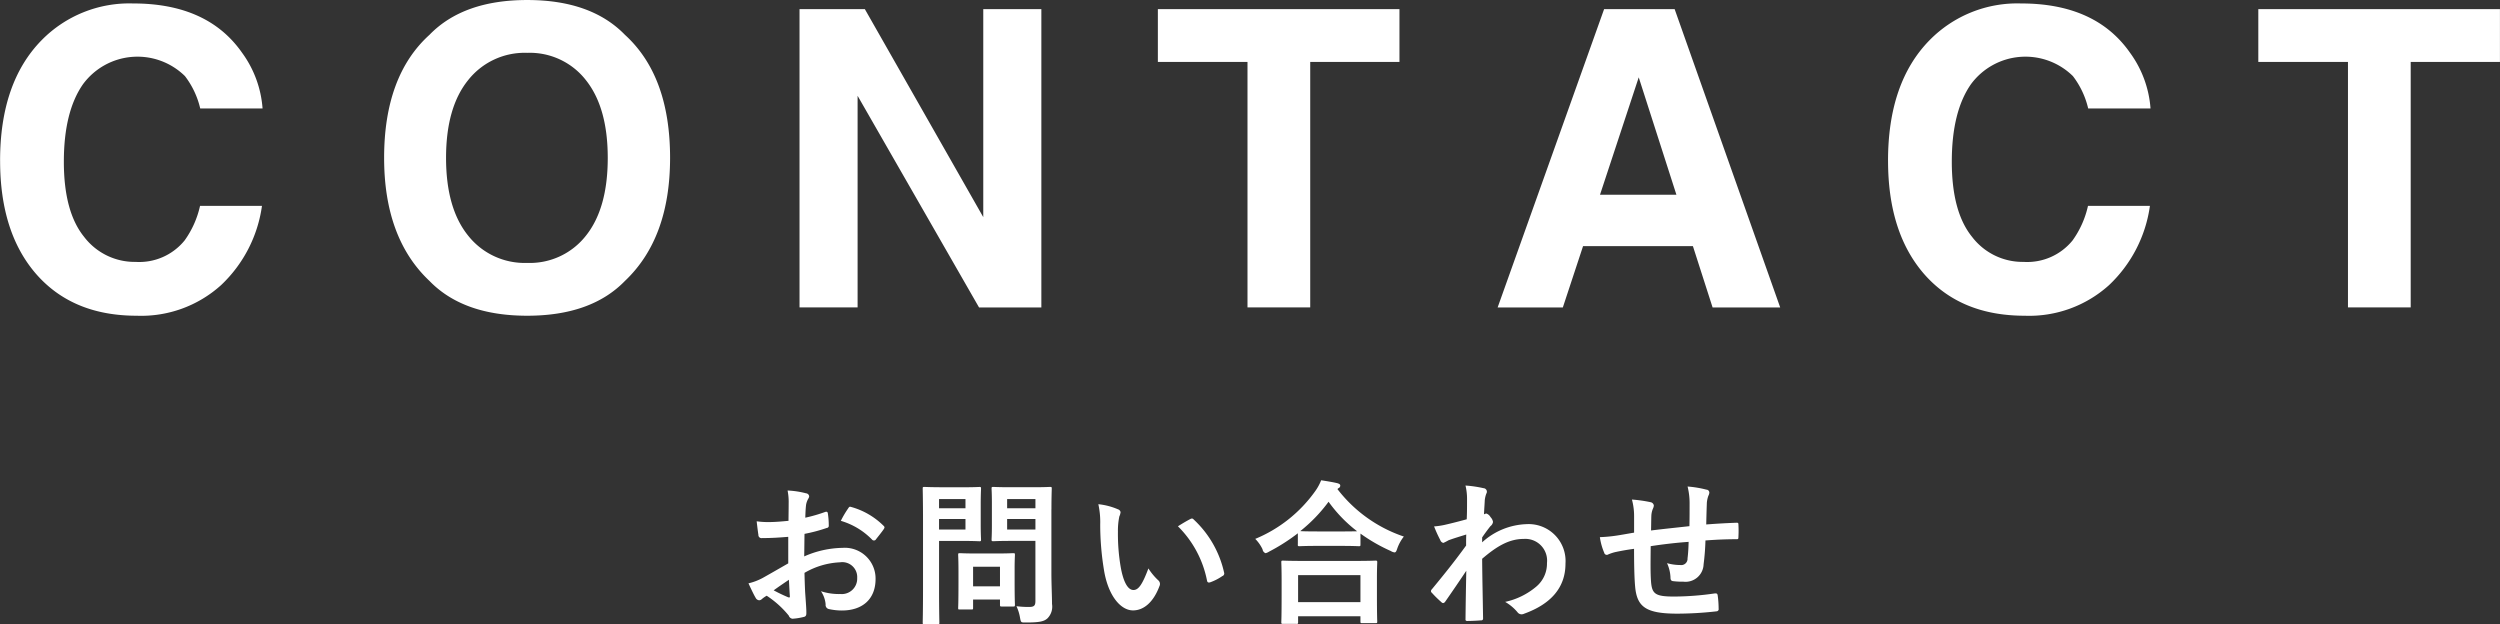 <svg height="72.281" viewBox="0 0 289.531 72.281" width="289.531" xmlns="http://www.w3.org/2000/svg"><rect x="0" y="0" width="289.531" height="72.281" fill="#333333" stroke="none"/><g fill="#fff" fill-rule="evenodd" transform="translate(-576.125 -332.688)"><path d="m667.4 397.94c-1.315.756-2.161 1.242-2.935 1.675a6.637 6.637 0 0 1 -1.657.63c.271.594.631 1.35.829 1.674a.5.5 0 0 0 .4.288.452.452 0 0 0 .306-.126 3.262 3.262 0 0 1 .576-.4 11.076 11.076 0 0 1 2.557 2.305.514.514 0 0 0 .432.36 7.316 7.316 0 0 0 1.332-.216c.306-.072.27-.342.27-.594 0-.414-.09-1.549-.144-2.341-.036-.792-.054-1.4-.072-2.161a8.908 8.908 0 0 1 4.124-1.224 1.726 1.726 0 0 1 1.98 1.819 1.786 1.786 0 0 1 -1.944 1.854 6.716 6.716 0 0 1 -2.251-.324 3.145 3.145 0 0 1 .54 1.53.483.483 0 0 0 .4.541 6.986 6.986 0 0 0 1.477.162c2.43 0 3.907-1.351 3.907-3.655a3.564 3.564 0 0 0 -3.835-3.6 11.369 11.369 0 0 0 -4.43.99c.018-.864.018-1.747.036-2.611a18.322 18.322 0 0 0 2.575-.684.25.25 0 0 0 .234-.288 9.06 9.06 0 0 0 -.108-1.405c-.018-.18-.144-.216-.306-.162a17.62 17.62 0 0 1 -2.305.666c.018-.576.036-1.026.09-1.494a2.182 2.182 0 0 1 .253-.7.638.638 0 0 0 .108-.288.4.4 0 0 0 -.361-.342 10.2 10.2 0 0 0 -2.142-.324 6.655 6.655 0 0 1 .126 1.458c0 .774-.018 1.458-.018 2.053-.756.072-1.531.144-2.287.144a9.2 9.2 0 0 1 -1.4-.09c.072.63.144 1.224.2 1.566a.36.36 0 0 0 .432.378c1.206 0 2.125-.072 3.025-.144v3.079zm.09 1.891c.036.594.072 1.422.108 1.89.018.162-.036.18-.18.144a18.481 18.481 0 0 1 -1.693-.81c.65-.468 1.262-.882 1.766-1.224zm6.014-6.824a8.318 8.318 0 0 1 3.655 2.214.3.3 0 0 0 .36 0c.27-.36.738-.918.972-1.278a.467.467 0 0 0 .072-.18.281.281 0 0 0 -.108-.18 8.552 8.552 0 0 0 -3.817-2.2c-.126-.036-.18.018-.306.216a10.985 10.985 0 0 0 -.827 1.408zm24.391-1.333c0-1.53.036-2.286.036-2.395 0-.18-.018-.2-.2-.2-.108 0-.594.036-1.981.036h-2.592c-1.4 0-1.873-.036-1.981-.036-.2 0-.216.018-.216.2 0 .127.036.559.036 1.639v2.629c0 1.08-.036 1.494-.036 1.62 0 .18.018.2.216.2.108 0 .576-.036 1.981-.036h2.88v6.95c0 .541-.144.7-.738.7a10.545 10.545 0 0 1 -1.458-.09 5.046 5.046 0 0 1 .414 1.332c.108.576.108.558.684.558 1.6 0 2.107-.126 2.5-.486a1.925 1.925 0 0 0 .522-1.657c0-.882-.072-2.322-.072-3.583v-7.382zm-5.132 2.341v-1.224h3.277v1.224zm3.277-3.529v1.062h-3.277v-1.062zm-10.749-1.369c-1.314 0-1.98-.036-2.106-.036-.18 0-.2.018-.2.2 0 .127.036 1.387.036 3.872v7.8c0 2.485-.036 3.709-.036 3.835 0 .18.018.2.2.2h1.53c.18 0 .2-.018.2-.2 0-.126-.036-1.35-.036-3.835v-5.618h2.881c1.17 0 1.692.036 1.8.036.162 0 .18-.018.18-.2 0-.108-.036-.648-.036-1.764v-2.341c0-1.134.036-1.674.036-1.783 0-.18-.018-.2-.18-.2-.109 0-.631.036-1.8.036h-2.467zm2.647 4.9h-3.061v-1.224h3.061zm0-3.529v1.062h-3.061v-1.062zm.666 12.784c.2 0 .216 0 .216-.18v-.973h3.115v.594c0 .2.018.217.216.217h1.315c.18 0 .2-.018.2-.217 0-.108-.036-.54-.036-2.808v-1.387c0-.99.036-1.458.036-1.566 0-.18-.018-.2-.2-.2-.126 0-.558.036-1.909.036h-2.357c-1.35 0-1.782-.036-1.908-.036-.18 0-.2.018-.2.2 0 .126.036.594.036 1.908v1.3c0 2.376-.036 2.827-.036 2.935 0 .18.018.18.2.18h1.314zm.216-4.952h3.115v2.269h-3.115zm14.507-7.238a9.652 9.652 0 0 1 .216 2.359 32.645 32.645 0 0 0 .432 5.239c.486 3.043 1.962 4.7 3.367 4.7 1.26 0 2.377-.973 3.061-2.809a.551.551 0 0 0 -.126-.666 6.924 6.924 0 0 1 -1.153-1.387c-.7 1.873-1.152 2.5-1.728 2.5-.756 0-1.224-1.224-1.477-2.647a22.679 22.679 0 0 1 -.324-4.105 8.107 8.107 0 0 1 .162-1.765 1.567 1.567 0 0 0 .144-.5.424.424 0 0 0 -.288-.324 7.791 7.791 0 0 0 -2.285-.597zm9.218 2.557a12.125 12.125 0 0 1 3.367 6.284c.036.216.163.27.379.2a6.074 6.074 0 0 0 1.4-.721.315.315 0 0 0 .2-.4 11.9 11.9 0 0 0 -3.529-6.157.277.277 0 0 0 -.2-.108.534.534 0 0 0 -.2.072c-.281.144-.731.396-1.416.828zm13.7 11.307c.2 0 .216-.018.216-.2v-.684h7.22v.594c0 .18.018.2.2.2h1.53c.2 0 .216-.018.216-.2 0-.09-.036-.576-.036-3.169v-1.764c0-1.279.036-1.8.036-1.909 0-.18-.018-.2-.216-.2-.108 0-.738.036-2.466.036h-5.762c-1.729 0-2.359-.036-2.467-.036-.18 0-.2.018-.2.2 0 .108.036.63.036 2.179v1.548c0 2.611-.036 3.1-.036 3.2 0 .18.018.2.2.2h1.531zm.216-5.654h7.22v3.133h-7.22v-3.135zm-.036-3.547c0 .18.018.2.2.2.126 0 .594-.036 2.034-.036h2.791c1.441 0 1.927.036 2.035.036.18 0 .2-.018.2-.2v-1.26a19.676 19.676 0 0 0 3.511 2.017 1.078 1.078 0 0 0 .432.162c.144 0 .216-.126.324-.468a4.778 4.778 0 0 1 .756-1.369 16.246 16.246 0 0 1 -7.688-5.492.485.485 0 0 1 .144-.126.307.307 0 0 0 .18-.27c0-.162-.108-.216-.324-.288-.522-.126-1.188-.234-1.89-.342a5.7 5.7 0 0 1 -.7 1.279 16.029 16.029 0 0 1 -6.932 5.509 4.354 4.354 0 0 1 .846 1.207.557.557 0 0 0 .343.45 1.306 1.306 0 0 0 .414-.18 22.348 22.348 0 0 0 3.331-2.125v1.3zm2.232-1.512c-1.224 0-1.728-.018-1.944-.036a17.835 17.835 0 0 0 3.277-3.4 16.083 16.083 0 0 0 3.313 3.421c-.252 0-.792.018-1.855.018h-2.791zm19.116.7c.432-.63.7-.972.954-1.3a.758.758 0 0 0 .307-.5 1.051 1.051 0 0 0 -.289-.559.87.87 0 0 0 -.486-.414.334.334 0 0 0 -.126.036c-.054.018-.09.036-.144.054.036-.774.072-1.188.09-1.62a3.059 3.059 0 0 1 .18-.774.409.409 0 0 0 -.324-.631 13.685 13.685 0 0 0 -2.088-.306 6.541 6.541 0 0 1 .18 1.567c0 .774 0 1.566-.036 2.341-1.387.378-2.089.54-2.557.648a8.754 8.754 0 0 1 -1.224.18 15.308 15.308 0 0 0 .72 1.584.469.469 0 0 0 .36.324 6.5 6.5 0 0 0 .594-.306c.684-.252 1.53-.5 2.053-.666-.018.342-.018.828-.018 1.278-1.351 1.855-2.377 3.133-3.962 5.06a.311.311 0 0 0 -.108.216.249.249 0 0 0 .108.2 12.649 12.649 0 0 0 1.1 1.08.313.313 0 0 0 .2.108.373.373 0 0 0 .252-.18c.666-.954 1.566-2.268 2.431-3.565-.036 1.837-.072 3.727-.09 5.564-.018.18.036.252.2.252.594 0 1.4-.054 1.6-.072a.2.2 0 0 0 .234-.216c-.036-2.431-.09-4.609-.108-6.914 1.765-1.513 3.169-2.3 4.826-2.3a2.519 2.519 0 0 1 2.682 2.791 3.478 3.478 0 0 1 -1.224 2.719 8.3 8.3 0 0 1 -3.619 1.782 5.321 5.321 0 0 1 1.422 1.189.591.591 0 0 0 .469.252.686.686 0 0 0 .306-.072c3.1-1.117 4.789-3.025 4.789-5.8a4.276 4.276 0 0 0 -4.483-4.573 8.016 8.016 0 0 0 -5.168 2.106v-.558zm17.6-.558c-.667.108-1.531.27-2.035.342a17.24 17.24 0 0 1 -1.927.18 7.08 7.08 0 0 0 .5 1.8.306.306 0 0 0 .469.2 5.255 5.255 0 0 1 .81-.27c.684-.144 1.26-.252 2.179-.378 0 1.908.036 3.421.126 4.393.216 2.359 1.278 3.115 4.915 3.115a41.409 41.409 0 0 0 4.519-.27.26.26 0 0 0 .234-.324 11.083 11.083 0 0 0 -.108-1.513c-.036-.216-.09-.252-.36-.234a33.4 33.4 0 0 1 -4.663.36c-2.2 0-2.593-.288-2.7-1.764-.072-1.027-.054-2.107-.036-4.07 1.387-.216 2.953-.4 4.393-.5-.018.7-.054 1.351-.126 1.909a.733.733 0 0 1 -.846.774 5.663 5.663 0 0 1 -1.53-.216 4.37 4.37 0 0 1 .4 1.621c0 .324.072.45.36.468a8.105 8.105 0 0 0 1.116.054 2.094 2.094 0 0 0 2.359-2 27.678 27.678 0 0 0 .216-2.773c1.188-.09 2.395-.144 3.583-.144.2 0 .234-.018.234-.252a13.458 13.458 0 0 0 0-1.476c0-.162-.072-.18-.216-.18-.972.036-2.053.09-3.511.2.018-.847.036-1.549.072-2.521a3.107 3.107 0 0 1 .18-.81.852.852 0 0 0 .108-.36.349.349 0 0 0 -.342-.342 12.444 12.444 0 0 0 -2.179-.361 8 8 0 0 1 .234 2.053c0 .666 0 1.639-.018 2.539-1.3.144-3.205.342-4.447.5.018-.612.018-1.3.036-1.729a2.414 2.414 0 0 1 .18-.792 1 1 0 0 0 .108-.378.457.457 0 0 0 -.378-.378 15.709 15.709 0 0 0 -2.161-.306 7.206 7.206 0 0 1 .253 1.908v1.927z"/><path d="m576.137 351.3q0 8.367 4.22 13.172 4.219 4.781 11.593 4.781a13.8 13.8 0 0 0 9.773-3.539 15.563 15.563 0 0 0 4.742-9.188h-7.172a10.9 10.9 0 0 1 -1.788 4.008 6.765 6.765 0 0 1 -5.663 2.485 7.363 7.363 0 0 1 -5.972-2.895q-2.351-2.895-2.35-8.707t2.226-8.988a7.838 7.838 0 0 1 11.8-.926 9.825 9.825 0 0 1 1.768 3.75h7.219a12.455 12.455 0 0 0 -2.365-6.445q-3.989-5.72-12.614-5.719a14.223 14.223 0 0 0 -10.619 4.265q-4.8 4.9-4.8 13.946zm61.045 11.836a8.346 8.346 0 0 1 -6.844-3.164q-2.554-3.165-2.554-9t2.554-9a8.343 8.343 0 0 1 6.844-3.164 8.236 8.236 0 0 1 6.809 3.175q2.518 3.177 2.519 8.989 0 5.835-2.519 9a8.249 8.249 0 0 1 -6.809 3.164zm16.547-12.164q0-9.492-5.227-14.25-3.913-4.032-11.32-4.032t-11.32 4.032q-5.251 4.758-5.25 14.25 0 9.3 5.25 14.25 3.913 4.031 11.32 4.031t11.32-4.031q5.226-4.946 5.227-14.25zm14.991 17.32h6.726v-24.511l14.064 24.512h7.217v-34.547h-6.727v24.089l-13.714-24.089h-7.566v34.547zm41.5-34.547v6.117h10.38v28.43h7.265v-28.43h10.335v-6.117h-27.982zm55.69 7.9 4.364 13.593h-8.848zm-16.34 26.648h7.551l2.342-7.1h12.722l2.279 7.1h7.829l-12.223-34.547h-8.17zm45.215-16.993q0 8.367 4.22 13.172 4.22 4.781 11.594 4.781a13.8 13.8 0 0 0 9.773-3.539 15.562 15.562 0 0 0 4.741-9.188h-7.172a10.885 10.885 0 0 1 -1.788 4.008 6.764 6.764 0 0 1 -5.663 2.485 7.364 7.364 0 0 1 -5.972-2.895q-2.351-2.895-2.35-8.707t2.227-8.988a7.838 7.838 0 0 1 11.8-.926 9.84 9.84 0 0 1 1.768 3.75h7.219a12.472 12.472 0 0 0 -2.365-6.445q-3.988-5.72-12.614-5.719a14.225 14.225 0 0 0 -10.62 4.265q-4.8 4.9-4.8 13.946zm42.881-17.555v6.117h10.383v28.43h7.266v-28.43h10.336v-6.117z"/></g></svg>